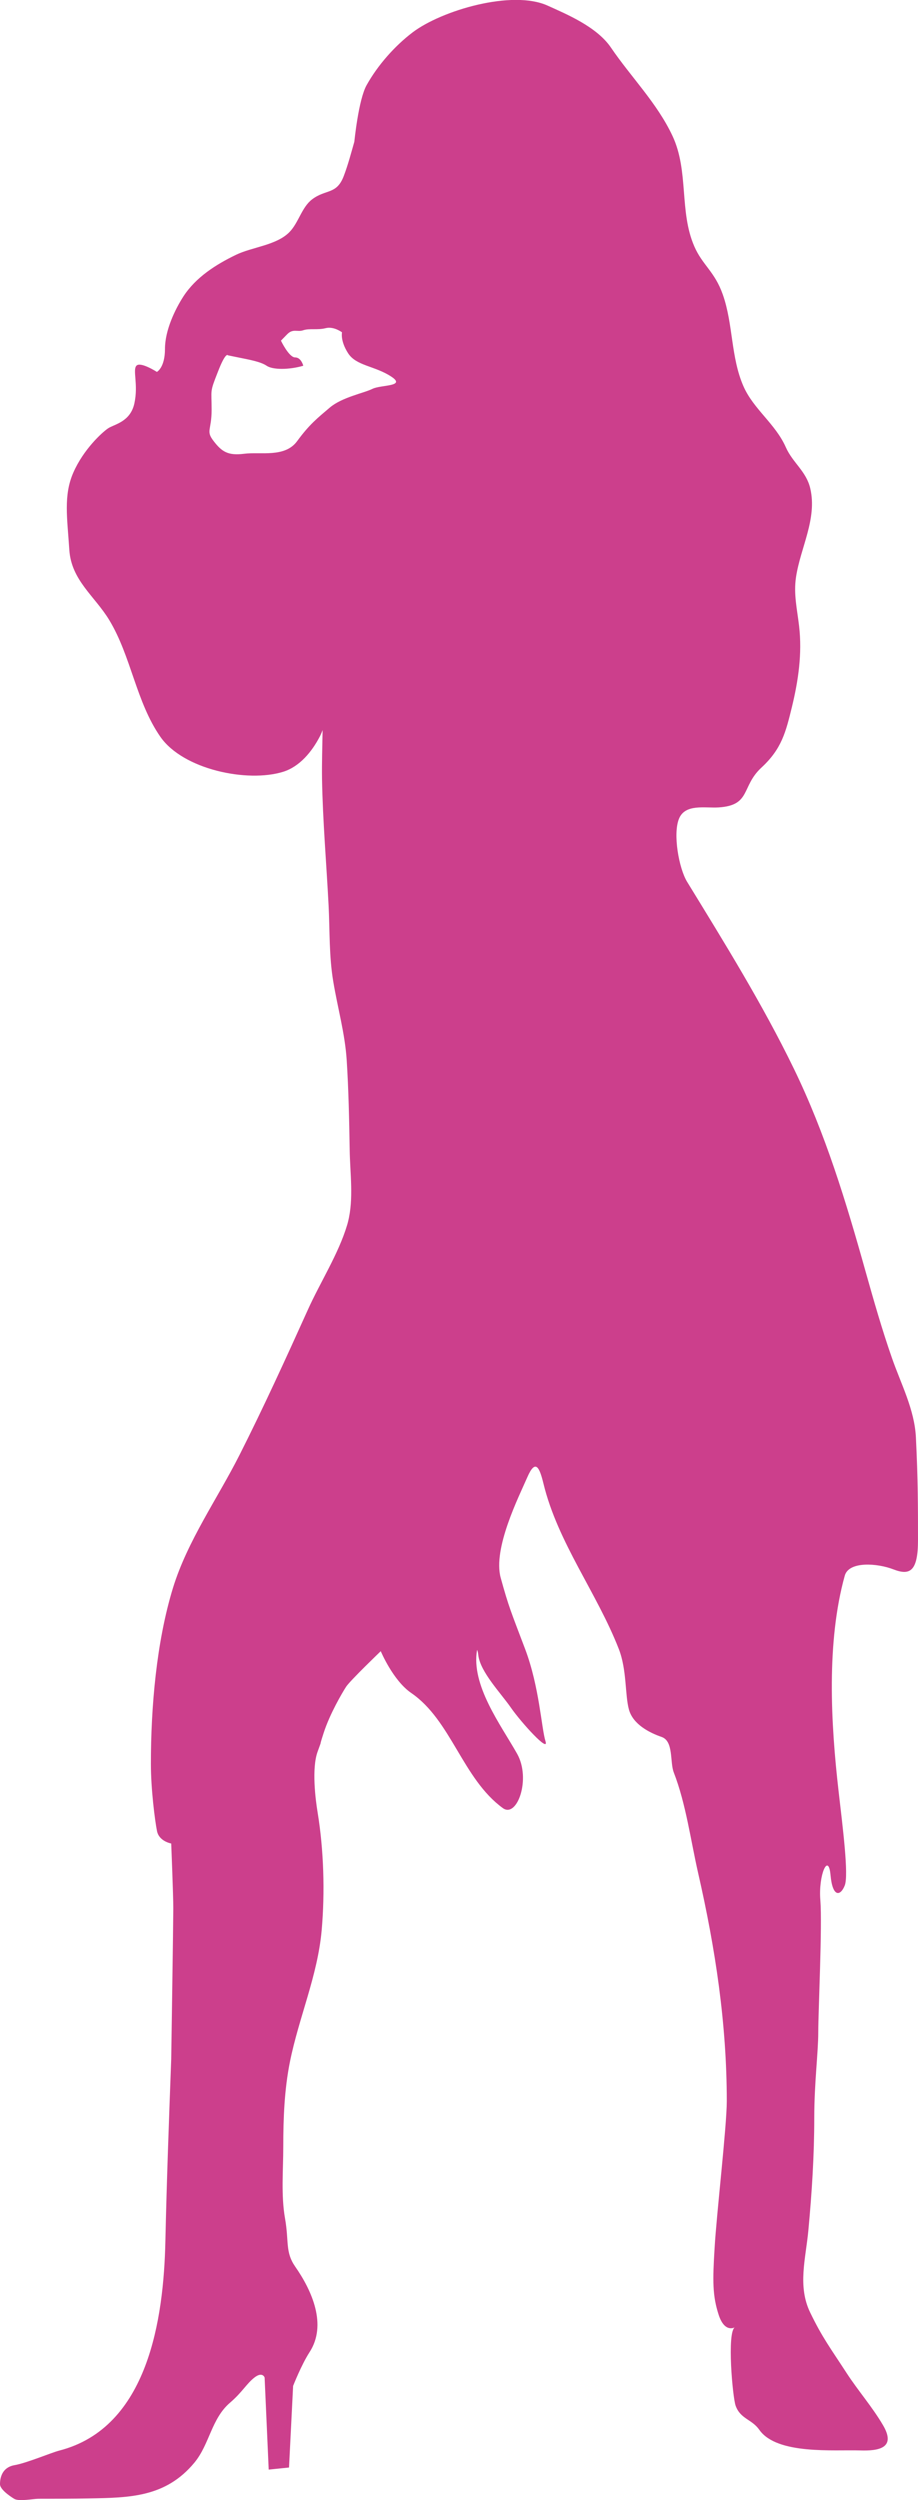 <svg xmlns="http://www.w3.org/2000/svg" id="Livello_2" data-name="Livello 2" viewBox="0 0 110.18 300"><defs><style>      .cls-1 {        fill: #cc3f8c;        stroke-width: 0px;      }    </style></defs><g id="Livello_3" data-name="Livello 3"><path class="cls-1" d="M109.93,172.5c-.16-3.37-1.81-6.46-2.89-9.58-1.19-3.41-2.18-6.89-3.16-10.37-2.34-8.36-4.81-16.51-8.6-24.31-3.77-7.76-8.32-15.09-12.81-22.42-.99-1.62-1.73-5.76-.97-7.59.75-1.8,3.11-1.24,4.75-1.34,3.91-.25,2.69-2.51,5.13-4.77,2.45-2.26,2.93-4.27,3.67-7.29.77-3.18,1.24-6.4.86-9.69-.23-2-.68-3.85-.37-5.89.53-3.53,2.56-6.98,1.71-10.64-.48-2.06-2.11-3.08-2.93-4.93-1.25-2.83-3.88-4.57-5.09-7.33-1.53-3.49-1.22-7.44-2.48-11.01-.97-2.76-2.44-3.52-3.42-5.78-1.83-4.21-.63-9.02-2.62-13.26-1.85-3.94-4.97-7.04-7.39-10.6-1.71-2.51-5.38-4.02-7.58-5.02-4.25-1.94-12.72.56-16.21,3.2-2.15,1.63-4.2,3.95-5.53,6.34-.98,1.75-1.47,6.78-1.47,6.78-.39,1.37-.76,2.78-1.27,4.12-.86,2.27-2.16,1.55-3.81,2.81-1.24.95-1.61,2.79-2.7,3.91-1.55,1.6-4.47,1.79-6.43,2.74-2.4,1.16-4.82,2.69-6.32,5.01-.97,1.51-2.2,4.02-2.2,6.28s-.97,2.76-.97,2.76c0,0-1.96-1.26-2.45-.75-.49.5.24,2.26-.25,4.52-.49,2.26-2.44,2.51-3.17,3.01-.73.5-2.93,2.51-4.15,5.28-1.22,2.76-.73,5.53-.49,9.3.24,3.66,3.07,5.56,4.8,8.43,2.63,4.36,3.21,9.8,6.13,14,2.74,3.93,10.43,5.52,14.72,4.2,2-.62,3.47-2.42,4.42-4.25.13-.25.23-.5.33-.76-.03,1.96-.1,3.92-.07,5.88.09,5.07.53,10.13.79,15.19.15,3.05.05,6.09.56,9.11.52,3.14,1.4,6.21,1.61,9.4.23,3.59.3,7.19.36,10.79.04,2.82.5,5.86-.2,8.63-.03.13-.07.27-.11.4-1.02,3.43-3.24,6.89-4.71,10.16-2.64,5.85-5.31,11.7-8.2,17.42-2.64,5.23-6.25,10.31-7.99,15.96-1.99,6.5-2.65,14.31-2.65,21.12,0,3.02.48,6.78.73,8.04.24,1.26,1.71,1.51,1.71,1.51,0,0,.25,6.28.25,7.78s-.25,18.09-.25,18.09c-.27,7.28-.54,14.55-.7,21.83-.2,9.32-2.06,22.41-12.74,25.15-.97.25-3.91,1.5-5.38,1.75C.24,296.09,0,297.34,0,298.1s1.71,1.76,1.71,1.76c.58.34,2.23,0,2.87-.01,2.02,0,4.05,0,6.07-.04,4.87-.09,9.21-.11,12.68-4.29,1.84-2.23,2.03-5.27,4.28-7.2,1.47-1.26,1.96-2.26,2.93-3.02.97-.75,1.22,0,1.22,0l.49,11.05,2.44-.25.49-9.79s.98-2.51,1.96-4.03c2.15-3.29.3-7.41-1.71-10.29-1.22-1.76-.73-3.01-1.22-5.78-.49-2.77-.21-5.84-.21-8.64,0-3.4.13-6.82.8-10.16,1.07-5.32,3.33-10.35,3.81-15.8.4-4.55.25-9.62-.49-14.13-.25-1.51-.73-5.27,0-7.28.73-2.01,0,0,.73-2.26.73-2.26,2.2-4.77,2.69-5.53.49-.75,4.16-4.27,4.16-4.27,0,0,1.46,3.51,3.66,5.02,4.8,3.29,6.16,10.29,10.99,13.81,1.71,1.25,3.42-3.51,1.71-6.53-1.96-3.47-5.55-8.22-4.8-12.46.1.2.12.43.15.66.25,2.01,2.69,4.52,3.91,6.28,1.22,1.76,4.64,5.53,4.15,4.02-.48-1.51-.73-6.53-2.44-11.05-1.71-4.52-1.96-5.02-2.93-8.54-.98-3.52,2.2-9.8,3.18-12.06.98-2.26,1.46-1.26,1.95.75,1.72,7.08,6.42,13.11,9.04,19.84.98,2.51.73,5.53,1.22,7.28.49,1.76,2.44,2.76,3.91,3.27,1.47.5.98,3.01,1.47,4.27,1.46,3.76,2.03,8.16,2.93,12.1,2.06,9.02,3.43,18.05,3.43,27.34,0,3.01-1.23,13.56-1.46,17.58-.25,4.02-.25,5.78.48,8.04.73,2.26,1.95,1.51,1.95,1.51-.97.59-.27,8.4.09,9.41.57,1.6,1.95,1.62,2.84,2.89,2.1,3.02,8.96,2.38,12.12,2.48,2.17.07,4.36-.26,2.73-3.03-1.29-2.2-2.97-4.11-4.35-6.23-1.96-3.02-2.93-4.27-4.39-7.29-1.53-3.16-.54-6.44-.22-9.84.42-4.49.71-9.01.71-13.52,0-4.27.48-7.79.48-10.3s.49-12.81.25-15.82c-.25-3.02.97-5.78,1.22-3.02.25,2.77,1.22,2.51,1.71,1.25.49-1.25-.25-7.03-.74-11.3-.94-8.17-1.47-17.9.74-25.87.49-1.76,3.91-1.51,5.86-.75,1.95.75,2.93.25,2.93-3.52s0-7.28-.25-12.31ZM44.7,46.66c-.97.5-3.66,1-5.13,2.26-1.47,1.25-2.44,2.01-3.91,4.02-1.47,2.01-4.4,1.26-6.35,1.51-1.95.25-2.69-.25-3.66-1.51-.98-1.26-.25-1.26-.25-3.77s-.25-2.01.74-4.52c.97-2.52,1.22-2.01,1.22-2.01l1.22.25c1.22.25,2.69.5,3.42,1,.73.5,2.69.5,4.4,0,0,0-.24-1-.98-1s-1.7-2.01-1.7-2.01l.73-.75c.73-.75,1.22-.25,1.95-.5.73-.25,1.71,0,2.69-.25.97-.25,1.96.5,1.96.5,0,0-.24,1,.73,2.51.97,1.51,3.18,1.51,5.13,2.77,1.96,1.25-1.22,1-2.2,1.5Z"></path></g></svg>